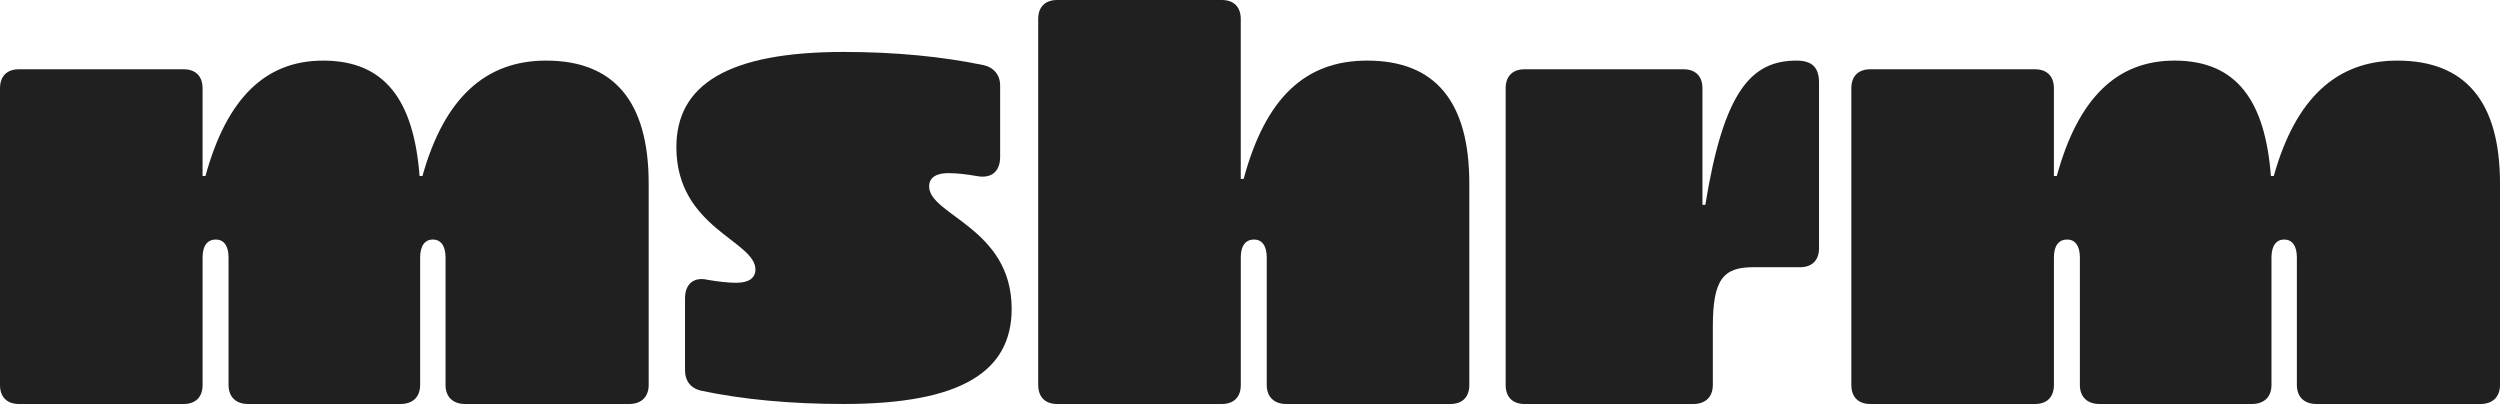 <?xml version="1.0" encoding="UTF-8"?>
<svg id="Livello_2" data-name="Livello 2" xmlns="http://www.w3.org/2000/svg" viewBox="0 0 1971.04 318.5">
  <defs>
    <style>
      .cls-1 {
        fill: #202020;
      }
    </style>
  </defs>
  <g id="Your_Design_here" data-name="Your Design here">
    <g>
      <path class="cls-1" d="M0,303.49V69.62c0-9.55,5.46-15.01,15.02-15.01h129.68c9.55,0,15.01,5.46,15.01,15.01v69.16h2.28c16.83-61.43,47.32-91,92.82-91,49.14,0,71.43,31.85,75.99,91h2.27c17.29-61.88,50.05-91,97.37-91,53.69,0,80.99,32.31,80.99,96.92v158.8c0,9.56-5.92,15.02-15.47,15.02h-129.22c-9.55,0-15.47-5.46-15.47-15.02v-100.56c0-9.56-4.09-14.1-10.01-14.1s-10.01,4.55-10.01,14.1v100.56c0,9.56-5.92,15.02-15.47,15.02h-120.12c-9.56,0-15.47-5.46-15.47-15.02v-100.56c0-9.56-4.1-14.1-10.01-14.1-6.37,0-10.46,4.55-10.46,14.1v100.56c0,9.56-5.46,15.02-15.01,15.02H15.02c-9.55,0-15.02-5.46-15.02-15.02Z"/>
      <path class="cls-1" d="M552.82,308.04c-8.19-1.82-12.74-7.73-12.74-15.92v-56.88c0-11.38,6.83-17.29,18.2-14.56,8.19,1.37,15.93,2.27,22.29,2.27,9.56,0,15.02-3.64,15.02-10.46,0-22.75-62.33-32.76-62.33-96.46,0-49.14,40.5-75.08,131.95-75.08,40.5,0,77.81,3.64,110.57,10.46,7.74,1.82,12.74,7.74,12.74,15.93v56.42c0,11.83-7.28,17.29-18.66,15.01-7.74-1.36-15.47-2.27-22.29-2.27-9.56,0-15.02,3.64-15.02,10.47,0,22.75,65.07,32.76,65.07,96.46,0,49.14-39.13,75.08-132.41,75.08-42.32,0-80.08-3.64-112.39-10.47Z"/>
      <path class="cls-1" d="M818.53,303.49V15.02c0-9.56,5.46-15.02,15.02-15.02h129.68c9.55,0,15.01,5.46,15.01,15.02v126.04h2.28c17.29-64.16,48.68-93.28,97.37-93.28,53.69,0,80.54,32.31,80.54,96.92v158.8c0,9.56-5.46,15.02-15.01,15.02h-129.22c-9.56,0-15.47-5.46-15.47-15.02v-100.56c0-9.56-4.1-14.1-10.01-14.1-6.37,0-10.46,4.55-10.46,14.1v100.56c0,9.56-5.46,15.02-15.01,15.02h-129.68c-9.55,0-15.02-5.46-15.02-15.02Z"/>
      <path class="cls-1" d="M1187.08,303.49V69.62c0-9.55,5.46-15.01,15.02-15.01h125.12c9.56,0,15.02,5.46,15.02,15.01v91.91h2.27c14.56-90.09,36.4-113.75,71.89-113.75,12.29,0,17.75,5.46,17.75,17.29v130.59c0,9.56-5.46,15.02-15.01,15.02h-36.86c-23.66,0-31.85,9.56-31.85,46.87v45.96c0,9.56-5.92,15.02-15.47,15.02h-132.86c-9.55,0-15.02-5.46-15.02-15.02Z"/>
      <path class="cls-1" d="M1459.62,303.49V69.62c0-9.55,5.46-15.01,15.02-15.01h129.68c9.55,0,15.01,5.46,15.01,15.01v69.16h2.28c16.83-61.43,47.32-91,92.82-91,49.14,0,71.43,31.85,75.99,91h2.27c17.29-61.88,50.05-91,97.37-91,53.69,0,80.99,32.31,80.99,96.92v158.8c0,9.56-5.92,15.02-15.47,15.02h-129.22c-9.55,0-15.47-5.46-15.47-15.02v-100.56c0-9.56-4.09-14.1-10.01-14.1s-10.01,4.55-10.01,14.1v100.56c0,9.56-5.92,15.02-15.47,15.02h-120.12c-9.56,0-15.47-5.46-15.47-15.02v-100.56c0-9.56-4.1-14.1-10.01-14.1-6.37,0-10.46,4.55-10.46,14.1v100.56c0,9.56-5.46,15.02-15.01,15.02h-129.68c-9.55,0-15.02-5.46-15.02-15.02Z"/>
    </g>
  </g>
</svg>